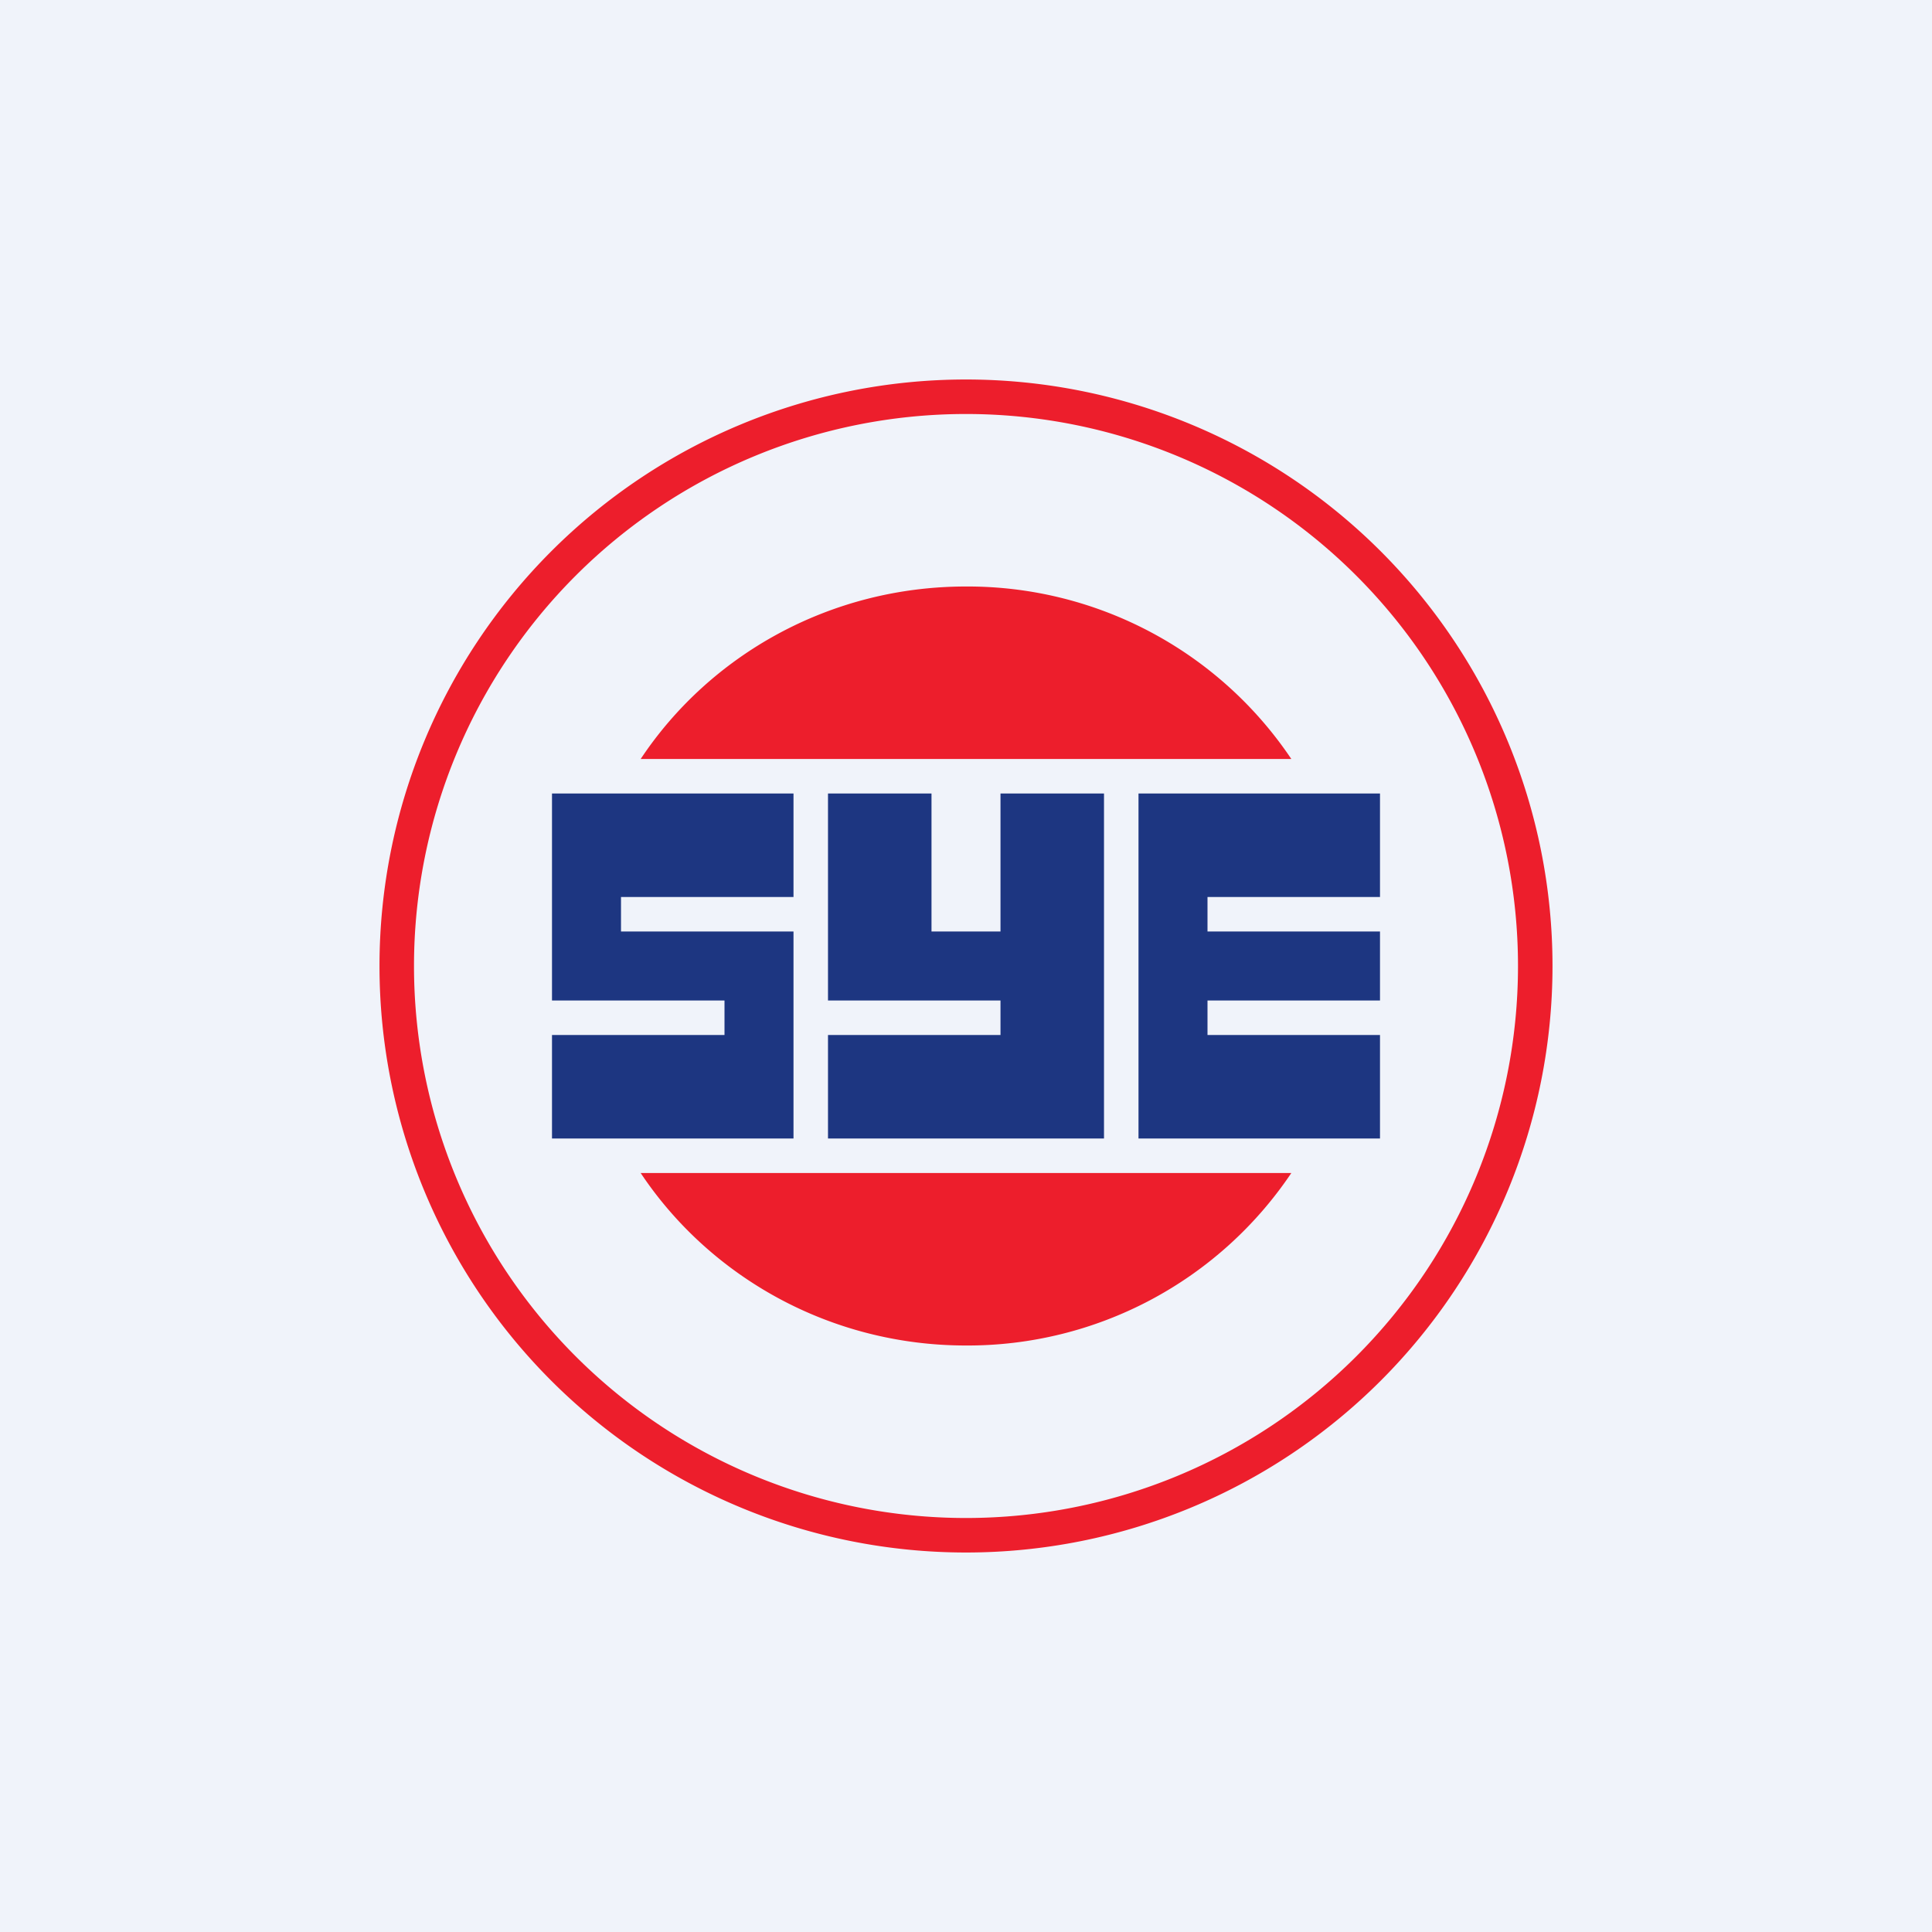 <svg width="56" height="56" viewBox="0 0 56 56" xmlns="http://www.w3.org/2000/svg"><path fill="#F0F3FA" d="M0 0h56v56H0z"/><path fill-rule="evenodd" d="M28 45a17 17 0 1 0 0-34 17 17 0 0 0 0 34Zm0-1a16 16 0 1 0 0-32 16 16 0 0 0 0 32Z" fill="#ED1E2C"/><path d="M37.43 34H18.57c2 3 5.48 5 9.43 5a11.3 11.3 0 0 0 9.43-5Zm0-12H18.57c2-3.01 5.48-5 9.43-5a11.3 11.3 0 0 1 9.43 5Z" fill="#ED1E2C"/><path d="M16 23h7v3h-5v1h5v6h-7v-3h5v-1h-5v-6ZM33 23v10h7v-3h-5v-1h5v-2h-5v-1h5v-3h-7ZM27 23v4h2v-4h3v10h-8v-3h5v-1h-5v-6h3Z" fill="#1D3681"/></svg>